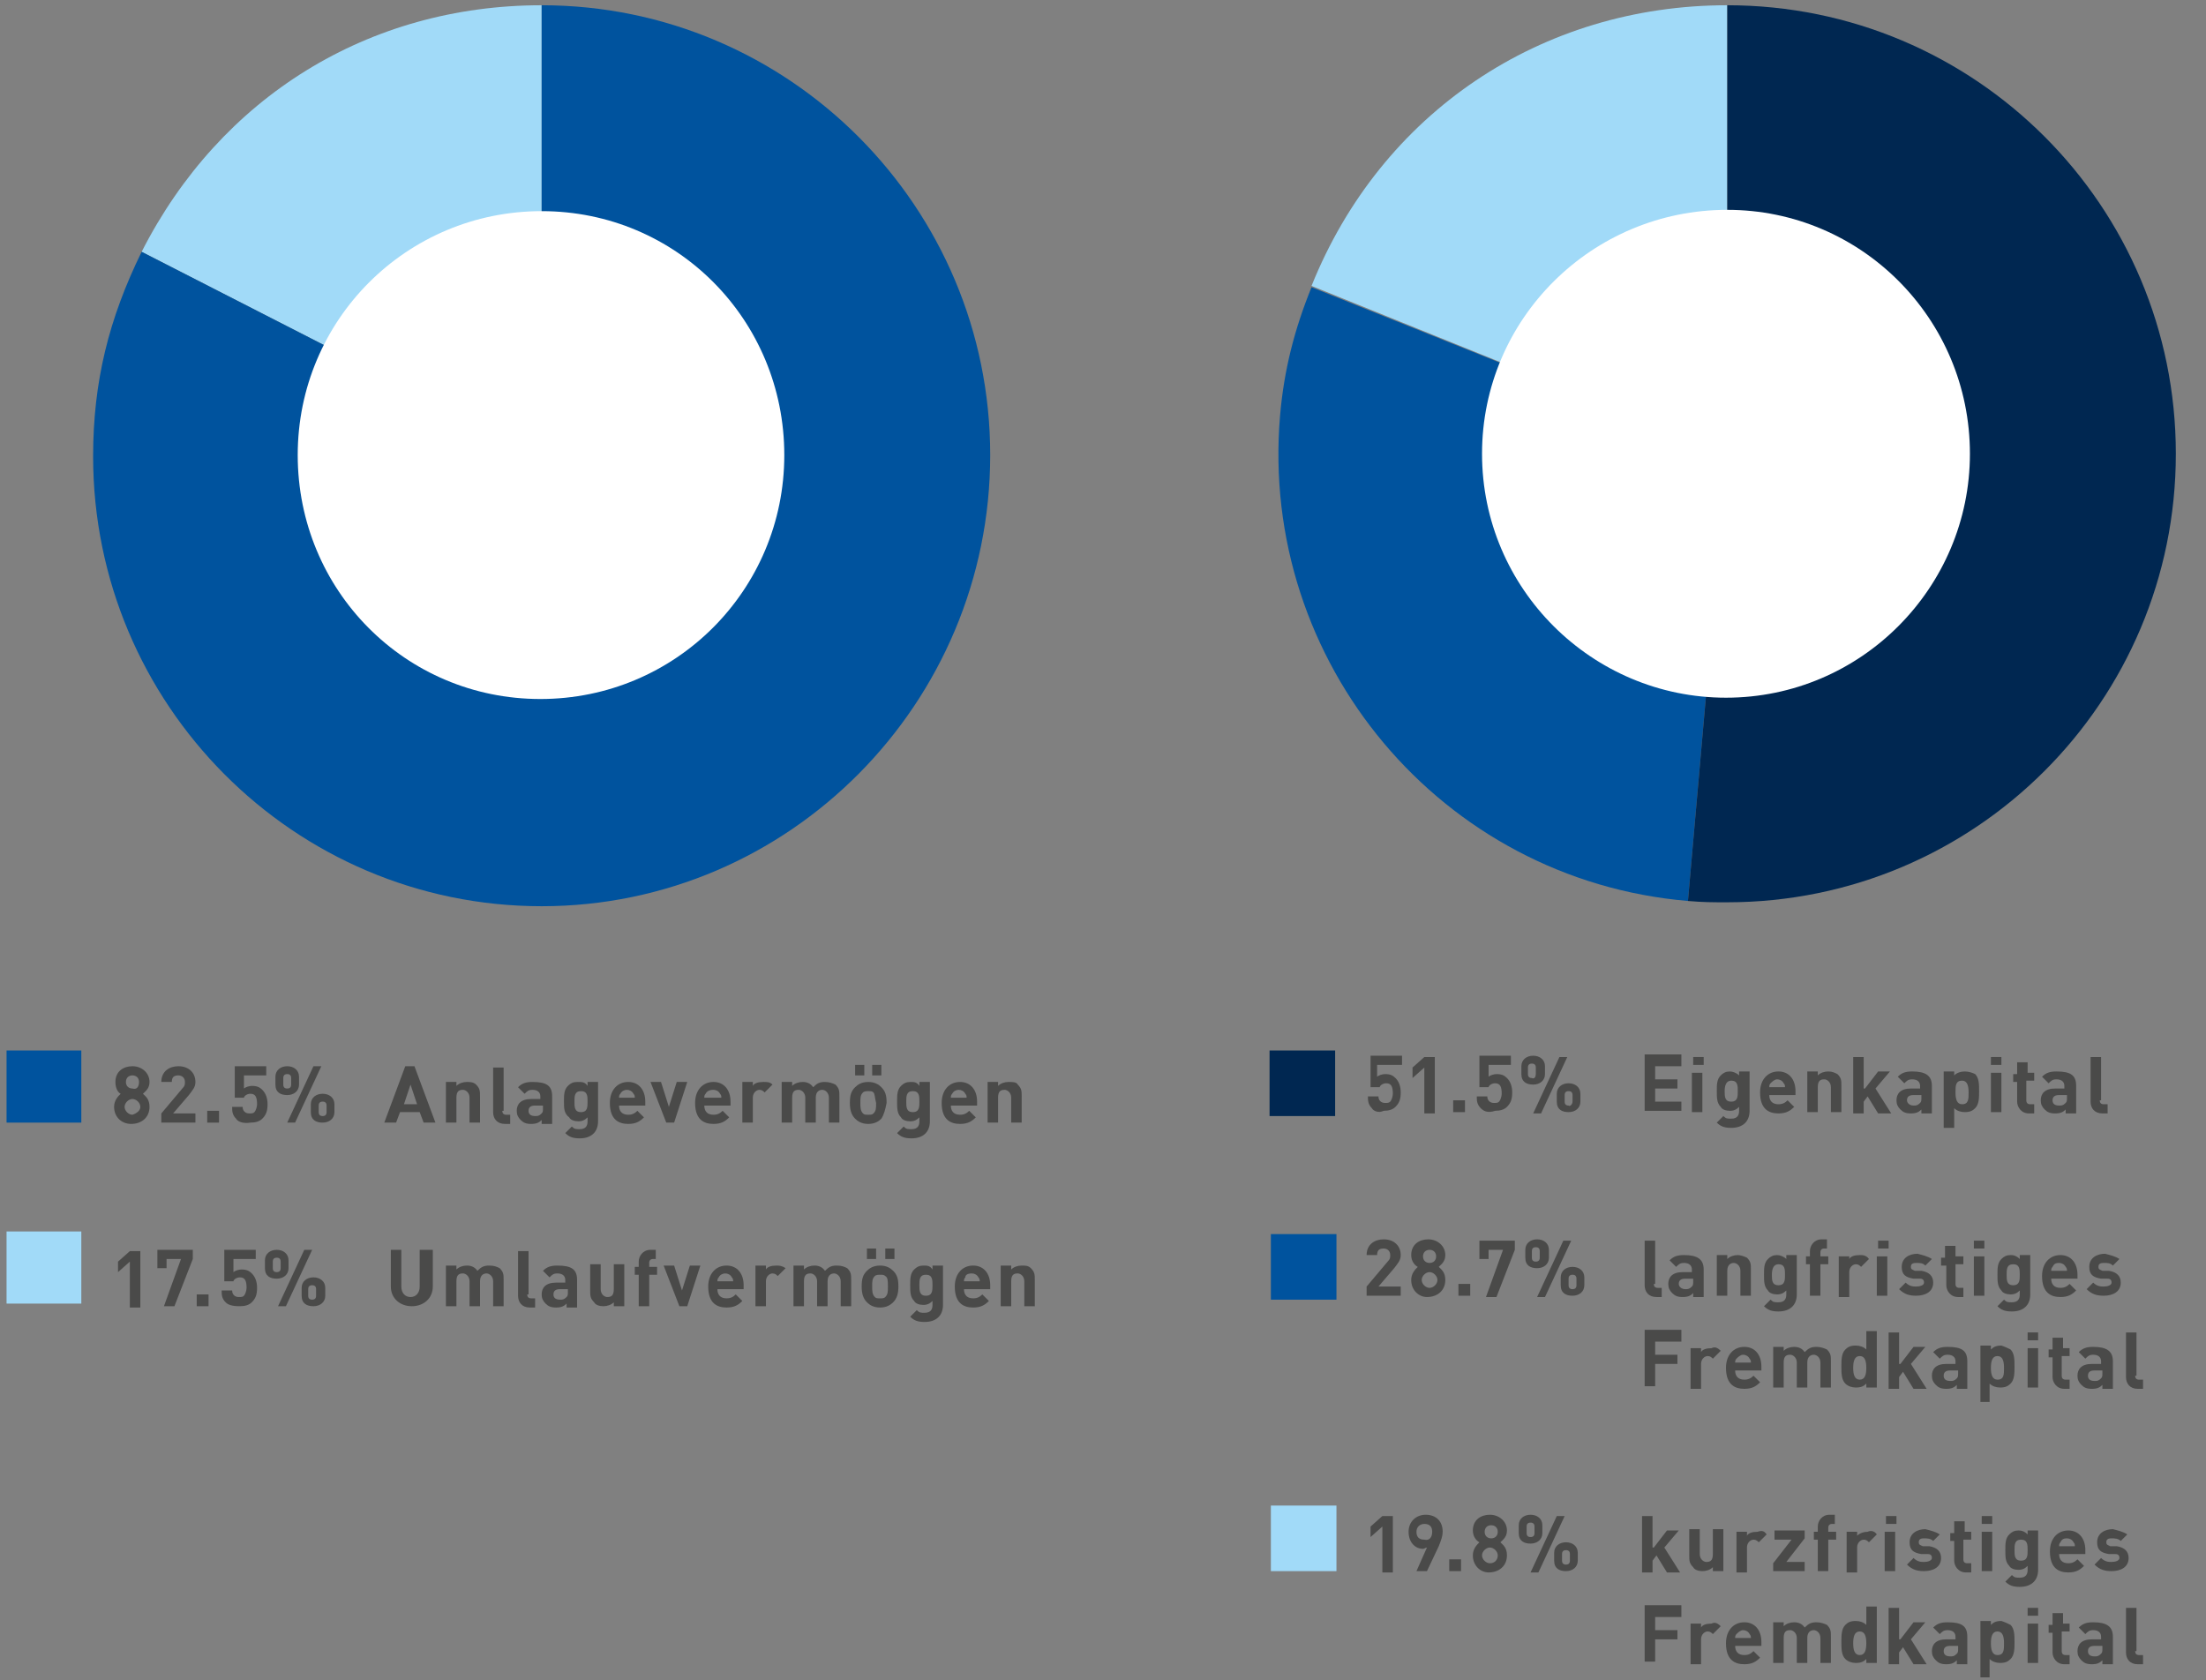 <?xml version="1.0" encoding="utf-8"?>
<!-- Generator: Adobe Illustrator 24.1.0, SVG Export Plug-In . SVG Version: 6.00 Build 0)  -->
<svg version="1.1" id="Layer_1" xmlns="http://www.w3.org/2000/svg" xmlns:xlink="http://www.w3.org/1999/xlink" x="0px" y="0px"
	 viewBox="0 0 168.2 128.1" style="enable-background:new 0 0 168.2 128.1;" xml:space="preserve">
<rect x="0" y="0" width="168.2" height="128.1" fill="#808080" stroke="none"/>
<style type="text/css">
	.st0{fill:#4A4A49;}
	.st1{fill:#00539E;}
	.st2{fill:#A1DAF8;}
	.st3{clip-path:url(#SVGID_2_);fill:#FFFFFF;}
	.st4{clip-path:url(#SVGID_4_);}
	.st5{fill:#002751;}
	.st6{clip-path:url(#SVGID_6_);fill:#A1DAF8;}
	.st7{clip-path:url(#SVGID_6_);fill:#00539E;}
	.st8{clip-path:url(#SVGID_6_);fill:#FFFFFF;}
	.st9{clip-path:url(#SVGID_6_);fill:#002751;}
</style>
<g>
	<path class="st0" d="M8.7,84.4c0-0.5,0.3-0.8,0.5-1C9,83.3,8.8,83,8.8,82.5c0-0.8,0.6-1.2,1.3-1.2c0.7,0,1.3,0.5,1.3,1.2
		c0,0.5-0.3,0.7-0.5,0.9c0.2,0.2,0.5,0.4,0.5,1c0,0.8-0.6,1.3-1.4,1.3C9.3,85.7,8.7,85.2,8.7,84.4z M10.7,84.4
		c0-0.3-0.3-0.6-0.6-0.6c-0.3,0-0.6,0.3-0.6,0.6c0,0.3,0.3,0.6,0.6,0.6C10.4,84.9,10.7,84.7,10.7,84.4z M10.6,82.5
		c0-0.3-0.2-0.5-0.5-0.5c-0.3,0-0.5,0.2-0.5,0.5s0.2,0.5,0.5,0.5C10.4,83.1,10.6,82.9,10.6,82.5z"/>
	<path class="st0" d="M12.3,84.9l1.6-1.9c0.2-0.2,0.2-0.3,0.2-0.5c0-0.3-0.2-0.5-0.5-0.5c-0.3,0-0.5,0.1-0.5,0.5h-0.8
		c0-0.8,0.6-1.2,1.3-1.2c0.8,0,1.3,0.5,1.3,1.2c0,0.4-0.2,0.6-0.5,1l-1.2,1.4h1.7v0.7h-2.6V84.9z"/>
	<path class="st0" d="M16.7,85.6h-0.9v-0.9h0.9V85.6z"/>
	<path class="st0" d="M18,85.3c-0.3-0.3-0.3-0.6-0.3-0.9h0.8c0,0.3,0.2,0.5,0.5,0.5c0.2,0,0.3,0,0.4-0.1c0.1-0.1,0.2-0.4,0.2-0.6
		c0-0.5-0.1-0.8-0.5-0.8c-0.3,0-0.5,0.2-0.5,0.3h-0.7v-2.4h2.4V82h-1.7V83c0.1-0.1,0.4-0.2,0.6-0.2c0.4,0,0.6,0.1,0.8,0.3
		c0.3,0.3,0.4,0.7,0.4,1.1c0,0.5-0.1,0.8-0.4,1.1c-0.2,0.2-0.5,0.3-0.9,0.3C18.5,85.7,18.1,85.5,18,85.3z"/>
	<path class="st0" d="M21,82.7v-0.6c0-0.5,0.4-0.8,0.9-0.8s0.9,0.3,0.9,0.8v0.6c0,0.5-0.4,0.8-0.9,0.8S21,83.3,21,82.7z M22.2,82.7
		v-0.5c0-0.2-0.1-0.3-0.3-0.3c-0.2,0-0.3,0.1-0.3,0.3v0.5c0,0.2,0.1,0.3,0.3,0.3C22.1,83,22.2,82.9,22.2,82.7z M23.9,81.3h0.6
		l-2,4.3h-0.6L23.9,81.3z M23.7,84.8v-0.6c0-0.5,0.4-0.8,0.9-0.8s0.9,0.3,0.9,0.8v0.6c0,0.5-0.4,0.8-0.9,0.8S23.7,85.4,23.7,84.8z
		 M24.9,84.8v-0.5c0-0.2-0.1-0.3-0.3-0.3c-0.2,0-0.3,0.1-0.3,0.3v0.5c0,0.2,0.1,0.3,0.3,0.3C24.8,85.1,24.9,85,24.9,84.8z"/>
</g>
<g>
	<path class="st0" d="M33.2,85.6h-0.9l-0.3-0.8h-1.5l-0.3,0.8h-0.9l1.6-4.3h0.7L33.2,85.6z M30.8,84.2h1l-0.5-1.5L30.8,84.2z"/>
	<path class="st0" d="M36.3,82.7c0.3,0.3,0.3,0.5,0.3,0.9v2h-0.8v-1.9c0-0.4-0.3-0.6-0.5-0.6c-0.3,0-0.5,0.1-0.5,0.6v1.9H34v-3.1
		h0.8v0.3c0.2-0.2,0.5-0.3,0.8-0.3C35.8,82.5,36.1,82.5,36.3,82.7z"/>
	<path class="st0" d="M38.3,84.7c0,0.2,0.1,0.3,0.3,0.3h0.3v0.7h-0.4c-0.6,0-0.9-0.4-0.9-0.9v-3.4h0.8V84.7z"/>
	<path class="st0" d="M42.1,83.6v2.1h-0.8v-0.3c-0.2,0.2-0.4,0.3-0.8,0.3c-0.4,0-0.6-0.1-0.8-0.3c-0.2-0.2-0.3-0.4-0.3-0.7
		c0-0.5,0.3-0.9,1.1-0.9h0.7v-0.2c0-0.3-0.2-0.5-0.6-0.5c-0.3,0-0.4,0.1-0.6,0.3l-0.5-0.5c0.3-0.3,0.6-0.4,1.1-0.4
		C41.7,82.5,42.1,82.8,42.1,83.6z M40.8,84.3c-0.3,0-0.5,0.1-0.5,0.4c0,0.2,0.1,0.4,0.5,0.4c0.2,0,0.3,0,0.5-0.2
		c0.1-0.1,0.1-0.2,0.1-0.4v-0.2H40.8z"/>
	<path class="st0" d="M44.8,82.8v-0.3h0.8v3c0,0.8-0.5,1.3-1.4,1.3c-0.5,0-0.8-0.1-1.1-0.4l0.5-0.5c0.2,0.2,0.3,0.2,0.6,0.2
		c0.5,0,0.6-0.3,0.6-0.6v-0.3c-0.2,0.2-0.4,0.3-0.7,0.3c-0.3,0-0.6-0.1-0.7-0.3C43,84.9,43,84.5,43,84c0-0.5,0-0.9,0.3-1.2
		c0.2-0.2,0.4-0.3,0.7-0.3C44.4,82.5,44.6,82.5,44.8,82.8z M43.8,84c0,0.4,0,0.8,0.5,0.8c0.5,0,0.5-0.4,0.5-0.8c0-0.4,0-0.8-0.5-0.8
		C43.8,83.2,43.8,83.6,43.8,84z"/>
	<path class="st0" d="M49.2,84v0.3h-2c0,0.4,0.2,0.7,0.7,0.7c0.3,0,0.5-0.1,0.7-0.3l0.5,0.5c-0.3,0.3-0.6,0.5-1.2,0.5
		c-0.7,0-1.4-0.3-1.4-1.6c0-1,0.6-1.6,1.4-1.6C48.7,82.5,49.2,83.1,49.2,84z M47.3,83.4c-0.1,0.1-0.1,0.2-0.1,0.3h1.2
		c0-0.1,0-0.2-0.1-0.3c-0.1-0.2-0.3-0.3-0.5-0.3C47.6,83.1,47.4,83.2,47.3,83.4z"/>
	<path class="st0" d="M51.4,85.6h-0.6l-1.2-3.1h0.8l0.6,1.9l0.6-1.9h0.8L51.4,85.6z"/>
	<path class="st0" d="M55.7,84v0.3h-2c0,0.4,0.2,0.7,0.7,0.7c0.3,0,0.5-0.1,0.7-0.3l0.5,0.5c-0.3,0.3-0.6,0.5-1.2,0.5
		c-0.7,0-1.4-0.3-1.4-1.6c0-1,0.6-1.6,1.4-1.6C55.2,82.5,55.7,83.1,55.7,84z M53.8,83.4c-0.1,0.1-0.1,0.2-0.1,0.3H55
		c0-0.1,0-0.2-0.1-0.3c-0.1-0.2-0.3-0.3-0.5-0.3C54.1,83.1,53.9,83.2,53.8,83.4z"/>
	<path class="st0" d="M58.9,82.7l-0.6,0.6c-0.1-0.1-0.2-0.2-0.4-0.2c-0.2,0-0.5,0.2-0.5,0.6v1.9h-0.8v-3.1h0.8v0.3
		c0.1-0.2,0.4-0.3,0.8-0.3C58.5,82.5,58.7,82.5,58.9,82.7z"/>
	<path class="st0" d="M63.7,82.7c0.3,0.3,0.3,0.5,0.3,0.9v2h-0.8v-1.9c0-0.4-0.3-0.6-0.5-0.6c-0.2,0-0.5,0.1-0.5,0.6v1.9h-0.8v-1.9
		c0-0.4-0.3-0.6-0.5-0.6c-0.3,0-0.5,0.1-0.5,0.6v1.9h-0.8v-3.1h0.8v0.3c0.2-0.2,0.5-0.3,0.8-0.3c0.3,0,0.6,0.1,0.8,0.4
		c0.3-0.3,0.5-0.4,0.9-0.4C63.2,82.5,63.5,82.6,63.7,82.7z"/>
	<path class="st0" d="M67.2,85.3c-0.2,0.2-0.5,0.4-1,0.4c-0.5,0-0.8-0.2-1-0.4c-0.3-0.3-0.4-0.7-0.4-1.2c0-0.6,0.1-0.9,0.4-1.2
		c0.2-0.2,0.5-0.4,1-0.4c0.5,0,0.8,0.2,1,0.4c0.3,0.3,0.4,0.6,0.4,1.2C67.5,84.6,67.4,85,67.2,85.3z M65.9,82h-0.7v-0.8h0.7V82z
		 M66.6,83.3c-0.1-0.1-0.2-0.1-0.4-0.1c-0.1,0-0.3,0-0.4,0.1c-0.2,0.2-0.2,0.4-0.2,0.8c0,0.3,0,0.6,0.2,0.8c0.1,0.1,0.2,0.1,0.4,0.1
		c0.2,0,0.3,0,0.4-0.1c0.2-0.2,0.2-0.4,0.2-0.8C66.7,83.7,66.7,83.4,66.6,83.3z M67.2,82h-0.7v-0.8h0.7V82z"/>
	<path class="st0" d="M70.1,82.8v-0.3h0.8v3c0,0.8-0.5,1.3-1.4,1.3c-0.5,0-0.8-0.1-1.1-0.4l0.5-0.5c0.2,0.2,0.3,0.2,0.6,0.2
		c0.5,0,0.6-0.3,0.6-0.6v-0.3c-0.2,0.2-0.4,0.3-0.7,0.3c-0.3,0-0.6-0.1-0.7-0.3c-0.3-0.3-0.3-0.7-0.3-1.2c0-0.5,0-0.9,0.3-1.2
		c0.2-0.2,0.4-0.3,0.7-0.3C69.7,82.5,69.9,82.5,70.1,82.8z M69.1,84c0,0.4,0,0.8,0.5,0.8c0.5,0,0.5-0.4,0.5-0.8c0-0.4,0-0.8-0.5-0.8
		C69.1,83.2,69.1,83.6,69.1,84z"/>
	<path class="st0" d="M74.5,84v0.3h-2c0,0.4,0.2,0.7,0.7,0.7c0.3,0,0.5-0.1,0.7-0.3l0.5,0.5c-0.3,0.3-0.6,0.5-1.2,0.5
		c-0.7,0-1.4-0.3-1.4-1.6c0-1,0.6-1.6,1.4-1.6C74,82.5,74.5,83.1,74.5,84z M72.6,83.4c-0.1,0.1-0.1,0.2-0.1,0.3h1.2
		c0-0.1,0-0.2-0.1-0.3c-0.1-0.2-0.3-0.3-0.5-0.3C72.9,83.1,72.7,83.2,72.6,83.4z"/>
	<path class="st0" d="M77.6,82.7c0.3,0.3,0.3,0.5,0.3,0.9v2h-0.8v-1.9c0-0.4-0.3-0.6-0.5-0.6c-0.3,0-0.5,0.1-0.5,0.6v1.9h-0.8v-3.1
		h0.8v0.3c0.2-0.2,0.5-0.3,0.8-0.3C77.2,82.5,77.5,82.5,77.6,82.7z"/>
</g>
<g>
	<path class="st0" d="M9.9,96.2l-0.9,0.8v-0.8l0.9-0.8h0.8v4.3H9.9V96.2z"/>
	<path class="st0" d="M13.8,96h-1.1v0.7h-0.7v-1.4h2.7V96l-1.4,3.6h-0.8L13.8,96z"/>
	<path class="st0" d="M15.9,99.6h-0.9v-0.9h0.9V99.6z"/>
	<path class="st0" d="M17.2,99.3c-0.3-0.3-0.3-0.6-0.3-0.9h0.8c0,0.3,0.2,0.5,0.5,0.5c0.2,0,0.3,0,0.4-0.1c0.1-0.1,0.2-0.4,0.2-0.6
		c0-0.5-0.1-0.8-0.5-0.8c-0.3,0-0.5,0.2-0.5,0.3h-0.7v-2.4h2.4V96h-1.7V97c0.1-0.1,0.4-0.2,0.6-0.2c0.4,0,0.6,0.1,0.8,0.3
		c0.3,0.3,0.4,0.7,0.4,1.1c0,0.5-0.1,0.8-0.4,1.1c-0.2,0.2-0.5,0.3-0.9,0.3C17.7,99.6,17.4,99.5,17.2,99.3z"/>
	<path class="st0" d="M20.2,96.7v-0.6c0-0.5,0.4-0.8,0.9-0.8s0.9,0.3,0.9,0.8v0.6c0,0.5-0.4,0.8-0.9,0.8S20.2,97.3,20.2,96.7z
		 M21.4,96.7v-0.5c0-0.2-0.1-0.3-0.3-0.3c-0.2,0-0.3,0.1-0.3,0.3v0.5c0,0.2,0.1,0.3,0.3,0.3C21.3,97,21.4,96.9,21.4,96.7z
		 M23.2,95.3h0.6l-2,4.3h-0.6L23.2,95.3z M23,98.8v-0.6c0-0.5,0.4-0.8,0.9-0.8s0.9,0.3,0.9,0.8v0.6c0,0.5-0.4,0.8-0.9,0.8
		S23,99.4,23,98.8z M24.1,98.8v-0.5c0-0.2-0.1-0.3-0.3-0.3c-0.2,0-0.3,0.1-0.3,0.3v0.5c0,0.2,0.1,0.3,0.3,0.3
		C24,99.1,24.1,99,24.1,98.8z"/>
</g>
<g>
	<path class="st0" d="M33,98.1c0,0.9-0.7,1.5-1.6,1.5c-0.9,0-1.6-0.6-1.6-1.5v-2.8h0.8v2.8c0,0.5,0.3,0.8,0.7,0.8s0.7-0.3,0.7-0.8
		v-2.8H33V98.1z"/>
	<path class="st0" d="M38.1,96.7c0.3,0.3,0.3,0.5,0.3,0.9v2h-0.8v-1.9c0-0.4-0.3-0.6-0.5-0.6c-0.2,0-0.5,0.1-0.5,0.6v1.9h-0.8v-1.9
		c0-0.4-0.3-0.6-0.5-0.6c-0.3,0-0.5,0.1-0.5,0.6v1.9H34v-3.1h0.8v0.3c0.2-0.2,0.5-0.3,0.8-0.3c0.3,0,0.6,0.1,0.8,0.4
		c0.3-0.3,0.5-0.4,0.9-0.4C37.7,96.5,37.9,96.6,38.1,96.7z"/>
	<path class="st0" d="M40.2,98.7c0,0.2,0.1,0.3,0.3,0.3h0.3v0.7h-0.4c-0.6,0-0.9-0.4-0.9-0.9v-3.4h0.8V98.7z"/>
	<path class="st0" d="M44,97.6v2.1h-0.8v-0.3c-0.2,0.2-0.4,0.3-0.8,0.3c-0.4,0-0.6-0.1-0.8-0.3c-0.2-0.2-0.3-0.4-0.3-0.7
		c0-0.5,0.3-0.9,1.1-0.9h0.7v-0.2c0-0.3-0.2-0.5-0.6-0.5c-0.3,0-0.4,0.1-0.6,0.3l-0.5-0.5c0.3-0.3,0.6-0.4,1.1-0.4
		C43.6,96.5,44,96.8,44,97.6z M42.7,98.3c-0.3,0-0.5,0.1-0.5,0.4c0,0.2,0.1,0.4,0.5,0.4c0.2,0,0.3,0,0.5-0.2
		c0.1-0.1,0.1-0.2,0.1-0.4v-0.2H42.7z"/>
	<path class="st0" d="M47.6,99.6h-0.8v-0.3c-0.2,0.2-0.5,0.3-0.8,0.3c-0.3,0-0.6-0.1-0.7-0.3c-0.3-0.3-0.3-0.5-0.3-0.9v-2h0.8v1.9
		c0,0.4,0.3,0.6,0.5,0.6c0.3,0,0.5-0.1,0.5-0.6v-1.9h0.8V99.6z"/>
	<path class="st0" d="M50.1,96h-0.3c-0.2,0-0.3,0.1-0.3,0.3v0.3h0.6v0.6h-0.6v2.4h-0.8v-2.4h-0.3v-0.6h0.3v-0.4
		c0-0.4,0.3-0.9,0.9-0.9h0.4V96z"/>
	<path class="st0" d="M52.4,99.6h-0.6l-1.2-3.1h0.8l0.6,1.9l0.6-1.9h0.8L52.4,99.6z"/>
	<path class="st0" d="M56.7,98v0.3h-2c0,0.4,0.2,0.7,0.7,0.7c0.3,0,0.5-0.1,0.7-0.3l0.5,0.5c-0.3,0.3-0.6,0.5-1.2,0.5
		c-0.7,0-1.4-0.3-1.4-1.6c0-1,0.6-1.6,1.4-1.6C56.2,96.5,56.7,97.1,56.7,98z M54.8,97.4c-0.1,0.1-0.1,0.2-0.1,0.3h1.2
		c0-0.1,0-0.2-0.1-0.3c-0.1-0.2-0.3-0.3-0.5-0.3C55.1,97.1,54.9,97.2,54.8,97.4z"/>
	<path class="st0" d="M59.9,96.7l-0.6,0.6c-0.1-0.1-0.2-0.2-0.4-0.2c-0.2,0-0.5,0.2-0.5,0.6v1.9h-0.8v-3.1h0.8v0.3
		c0.1-0.2,0.4-0.3,0.8-0.3C59.4,96.5,59.6,96.5,59.9,96.7z"/>
	<path class="st0" d="M64.6,96.7c0.3,0.3,0.3,0.5,0.3,0.9v2h-0.8v-1.9c0-0.4-0.3-0.6-0.5-0.6c-0.2,0-0.5,0.1-0.5,0.6v1.9h-0.8v-1.9
		c0-0.4-0.3-0.6-0.5-0.6c-0.3,0-0.5,0.1-0.5,0.6v1.9h-0.8v-3.1h0.8v0.3c0.2-0.2,0.5-0.3,0.8-0.3c0.3,0,0.6,0.1,0.8,0.4
		c0.3-0.3,0.5-0.4,0.9-0.4C64.2,96.5,64.4,96.6,64.6,96.7z"/>
	<path class="st0" d="M68.1,99.3c-0.2,0.2-0.5,0.4-1,0.4c-0.5,0-0.8-0.2-1-0.4c-0.3-0.3-0.4-0.7-0.4-1.2c0-0.6,0.1-0.9,0.4-1.2
		c0.2-0.2,0.5-0.4,1-0.4c0.5,0,0.8,0.2,1,0.4c0.3,0.3,0.4,0.6,0.4,1.2C68.5,98.6,68.4,99,68.1,99.3z M66.8,96h-0.7v-0.8h0.7V96z
		 M67.5,97.3c-0.1-0.1-0.2-0.1-0.4-0.1c-0.1,0-0.3,0-0.4,0.1c-0.2,0.2-0.2,0.4-0.2,0.8c0,0.3,0,0.6,0.2,0.8c0.1,0.1,0.2,0.1,0.4,0.1
		c0.2,0,0.3,0,0.4-0.1c0.2-0.2,0.2-0.4,0.2-0.8C67.7,97.7,67.7,97.4,67.5,97.3z M68.2,96h-0.7v-0.8h0.7V96z"/>
	<path class="st0" d="M71.1,96.8v-0.3h0.8v3c0,0.8-0.5,1.3-1.4,1.3c-0.5,0-0.8-0.1-1.1-0.4l0.5-0.5c0.2,0.2,0.3,0.2,0.6,0.2
		c0.5,0,0.6-0.3,0.6-0.6v-0.3c-0.2,0.2-0.4,0.3-0.7,0.3c-0.3,0-0.6-0.1-0.7-0.3c-0.3-0.3-0.3-0.7-0.3-1.2c0-0.5,0-0.9,0.3-1.2
		c0.2-0.2,0.4-0.3,0.7-0.3C70.7,96.5,70.9,96.5,71.1,96.8z M70.1,98c0,0.4,0,0.8,0.5,0.8c0.5,0,0.5-0.4,0.5-0.8c0-0.4,0-0.8-0.5-0.8
		C70.1,97.2,70.1,97.6,70.1,98z"/>
	<path class="st0" d="M75.5,98v0.3h-2c0,0.4,0.2,0.7,0.7,0.7c0.3,0,0.5-0.1,0.7-0.3l0.5,0.5c-0.3,0.3-0.6,0.5-1.2,0.5
		c-0.7,0-1.4-0.3-1.4-1.6c0-1,0.6-1.6,1.4-1.6C75,96.5,75.5,97.1,75.5,98z M73.6,97.4c-0.1,0.1-0.1,0.2-0.1,0.3h1.2
		c0-0.1,0-0.2-0.1-0.3c-0.1-0.2-0.3-0.3-0.5-0.3C73.8,97.1,73.6,97.2,73.6,97.4z"/>
	<path class="st0" d="M78.6,96.7c0.3,0.3,0.3,0.5,0.3,0.9v2h-0.8v-1.9c0-0.4-0.3-0.6-0.5-0.6c-0.3,0-0.5,0.1-0.5,0.6v1.9h-0.8v-3.1
		h0.8v0.3c0.2-0.2,0.5-0.3,0.8-0.3C78.2,96.5,78.4,96.5,78.6,96.7z"/>
</g>
<rect x="0.5" y="80.1" class="st1" width="5.7" height="5.5"/>
<rect x="0.5" y="93.9" class="st2" width="5.7" height="5.5"/>
<g>
	<defs>
		<rect id="SVGID_1_" x="-0.5" y="0.4" width="175.1" height="129.2"/>
	</defs>
	<clipPath id="SVGID_2_">
		<use xlink:href="#SVGID_1_"  style="overflow:visible;"/>
	</clipPath>
	<path class="st3" d="M40.6,52.1c9.6,0,17.3-7.8,17.3-17.3s-7.8-17.3-17.3-17.3s-17.3,7.8-17.3,17.3S31,52.1,40.6,52.1"/>
</g>
<g>
	<path class="st0" d="M104.6,84.5c-0.3-0.3-0.3-0.6-0.3-0.9h0.8c0,0.3,0.2,0.5,0.5,0.5c0.2,0,0.3,0,0.4-0.1c0.1-0.1,0.2-0.4,0.2-0.6
		c0-0.5-0.1-0.8-0.5-0.8c-0.3,0-0.5,0.2-0.5,0.3h-0.7v-2.4h2.4v0.7H105v0.9c0.1-0.1,0.4-0.2,0.6-0.2c0.4,0,0.6,0.1,0.8,0.3
		c0.3,0.3,0.4,0.7,0.4,1.1c0,0.5-0.1,0.8-0.4,1.1c-0.2,0.2-0.5,0.3-0.9,0.3C105.1,84.9,104.7,84.7,104.6,84.5z"/>
	<path class="st0" d="M108.6,81.4l-0.9,0.8v-0.8l0.9-0.8h0.8v4.3h-0.8V81.4z"/>
	<path class="st0" d="M111.7,84.8h-0.9v-0.9h0.9V84.8z"/>
	<path class="st0" d="M112.9,84.5c-0.3-0.3-0.3-0.6-0.3-0.9h0.8c0,0.3,0.2,0.5,0.5,0.5c0.2,0,0.3,0,0.4-0.1c0.1-0.1,0.2-0.4,0.2-0.6
		c0-0.5-0.1-0.8-0.5-0.8c-0.3,0-0.5,0.2-0.5,0.3h-0.7v-2.4h2.4v0.7h-1.7v0.9c0.1-0.1,0.4-0.2,0.6-0.2c0.4,0,0.6,0.1,0.8,0.3
		c0.3,0.3,0.4,0.7,0.4,1.1c0,0.5-0.1,0.8-0.4,1.1c-0.2,0.2-0.5,0.3-0.9,0.3C113.4,84.9,113.1,84.7,112.9,84.5z"/>
	<path class="st0" d="M116,81.9v-0.6c0-0.5,0.4-0.8,0.9-0.8s0.9,0.3,0.9,0.8v0.6c0,0.5-0.4,0.8-0.9,0.8S116,82.5,116,81.9z
		 M117.1,81.9v-0.5c0-0.2-0.1-0.3-0.3-0.3c-0.2,0-0.3,0.1-0.3,0.3v0.5c0,0.2,0.1,0.3,0.3,0.3C117,82.3,117.1,82.1,117.1,81.9z
		 M118.9,80.6h0.6l-2,4.3h-0.6L118.9,80.6z M118.7,84v-0.6c0-0.5,0.4-0.8,0.9-0.8s0.9,0.3,0.9,0.8V84c0,0.5-0.4,0.8-0.9,0.8
		S118.7,84.6,118.7,84z M119.9,84v-0.5c0-0.2-0.1-0.3-0.3-0.3c-0.2,0-0.3,0.1-0.3,0.3V84c0,0.2,0.1,0.3,0.3,0.3
		C119.7,84.4,119.9,84.2,119.9,84z"/>
</g>
<g>
	<path class="st0" d="M128.2,81.3h-2v1h1.7V83h-1.7v1h2v0.7h-2.8v-4.3h2.8V81.3z"/>
	<path class="st0" d="M129.9,81.2h-0.8v-0.6h0.8V81.2z M129.8,84.8h-0.8v-3h0.8V84.8z"/>
	<path class="st0" d="M132.6,82v-0.3h0.8v3c0,0.8-0.5,1.3-1.4,1.3c-0.5,0-0.8-0.1-1.1-0.4l0.5-0.5c0.2,0.2,0.3,0.2,0.6,0.2
		c0.5,0,0.6-0.3,0.6-0.6v-0.3c-0.2,0.2-0.4,0.3-0.7,0.3c-0.3,0-0.6-0.1-0.7-0.3c-0.3-0.3-0.3-0.7-0.3-1.2c0-0.5,0-0.9,0.3-1.2
		c0.2-0.2,0.4-0.3,0.7-0.3C132.1,81.7,132.4,81.8,132.6,82z M131.5,83.2c0,0.4,0,0.8,0.5,0.8c0.5,0,0.5-0.4,0.5-0.8
		c0-0.4,0-0.8-0.5-0.8C131.6,82.4,131.5,82.8,131.5,83.2z"/>
	<path class="st0" d="M136.9,83.2v0.3h-2c0,0.4,0.2,0.7,0.7,0.7c0.3,0,0.5-0.1,0.7-0.3l0.5,0.5c-0.3,0.3-0.6,0.5-1.2,0.5
		c-0.7,0-1.4-0.3-1.4-1.6c0-1,0.6-1.6,1.4-1.6C136.4,81.7,136.9,82.3,136.9,83.2z M135,82.6c-0.1,0.1-0.1,0.2-0.1,0.3h1.2
		c0-0.1,0-0.2-0.1-0.3c-0.1-0.2-0.3-0.3-0.5-0.3C135.3,82.3,135.1,82.5,135,82.6z"/>
	<path class="st0" d="M140.1,81.9c0.3,0.3,0.3,0.5,0.3,0.9v2h-0.8v-1.9c0-0.4-0.3-0.6-0.5-0.6c-0.3,0-0.5,0.1-0.5,0.6v1.9h-0.8v-3.1
		h0.8V82c0.2-0.2,0.5-0.3,0.8-0.3C139.7,81.7,139.9,81.8,140.1,81.9z"/>
	<path class="st0" d="M142.2,83l1-1.3h0.9l-1.1,1.3l1.2,1.9h-1l-0.8-1.3l-0.3,0.4v0.9h-0.8v-4.3h0.8V83z"/>
	<path class="st0" d="M147.3,82.8v2.1h-0.8v-0.3c-0.2,0.2-0.4,0.3-0.8,0.3c-0.4,0-0.6-0.1-0.8-0.3c-0.2-0.2-0.3-0.4-0.3-0.7
		c0-0.5,0.3-0.9,1.1-0.9h0.7v-0.2c0-0.3-0.2-0.5-0.6-0.5c-0.3,0-0.4,0.1-0.6,0.3l-0.5-0.5c0.3-0.3,0.6-0.4,1.1-0.4
		C146.8,81.7,147.3,82,147.3,82.8z M145.9,83.5c-0.3,0-0.5,0.1-0.5,0.4c0,0.2,0.2,0.4,0.5,0.4c0.2,0,0.3,0,0.5-0.2
		c0.1-0.1,0.1-0.2,0.1-0.4v-0.2H145.9z"/>
	<path class="st0" d="M150.6,81.9c0.3,0.3,0.3,0.8,0.3,1.3c0,0.5,0,1-0.3,1.3c-0.2,0.2-0.4,0.3-0.8,0.3c-0.3,0-0.6-0.1-0.8-0.3V86
		h-0.8v-4.3h0.8V82c0.2-0.2,0.5-0.3,0.8-0.3C150.1,81.7,150.4,81.8,150.6,81.9z M149.1,83.3c0,0.5,0.1,0.9,0.5,0.9
		c0.5,0,0.5-0.4,0.5-0.9c0-0.5-0.1-0.9-0.5-0.9C149.1,82.4,149.1,82.8,149.1,83.3z"/>
	<path class="st0" d="M152.6,81.2h-0.8v-0.6h0.8V81.2z M152.6,84.8h-0.8v-3h0.8V84.8z"/>
	<path class="st0" d="M154.5,81.8h0.6v0.6h-0.6v1.5c0,0.2,0.1,0.3,0.3,0.3h0.3v0.7h-0.4c-0.6,0-0.9-0.5-0.9-0.9v-1.5h-0.3v-0.6h0.3
		v-0.9h0.8V81.8z"/>
	<path class="st0" d="M158.3,82.8v2.1h-0.8v-0.3c-0.2,0.2-0.4,0.3-0.8,0.3c-0.4,0-0.6-0.1-0.8-0.3c-0.2-0.2-0.3-0.4-0.3-0.7
		c0-0.5,0.3-0.9,1.1-0.9h0.7v-0.2c0-0.3-0.2-0.5-0.6-0.5c-0.3,0-0.4,0.1-0.6,0.3l-0.5-0.5c0.3-0.3,0.6-0.4,1.1-0.4
		C157.9,81.7,158.3,82,158.3,82.8z M157,83.5c-0.3,0-0.5,0.1-0.5,0.4c0,0.2,0.1,0.4,0.5,0.4c0.2,0,0.3,0,0.5-0.2
		c0.1-0.1,0.1-0.2,0.1-0.4v-0.2H157z"/>
	<path class="st0" d="M160.1,83.9c0,0.2,0.1,0.3,0.3,0.3h0.3v0.7h-0.4c-0.6,0-0.9-0.4-0.9-0.9v-3.4h0.8V83.9z"/>
</g>
<g>
	<path class="st0" d="M104.2,98.1l1.6-1.9c0.2-0.2,0.2-0.3,0.2-0.5c0-0.3-0.2-0.5-0.5-0.5c-0.3,0-0.5,0.1-0.5,0.5h-0.8
		c0-0.8,0.6-1.2,1.3-1.2c0.8,0,1.3,0.5,1.3,1.2c0,0.4-0.2,0.6-0.5,1l-1.2,1.4h1.7v0.7h-2.6V98.1z"/>
	<path class="st0" d="M107.6,97.6c0-0.5,0.3-0.8,0.5-1c-0.2-0.1-0.5-0.4-0.5-0.9c0-0.8,0.6-1.2,1.3-1.2c0.7,0,1.3,0.5,1.3,1.2
		c0,0.5-0.3,0.7-0.5,0.9c0.2,0.2,0.5,0.4,0.5,1c0,0.8-0.6,1.3-1.4,1.3C108.2,98.9,107.6,98.4,107.6,97.6z M109.6,97.6
		c0-0.3-0.3-0.6-0.6-0.6c-0.3,0-0.6,0.3-0.6,0.6c0,0.3,0.3,0.6,0.6,0.6C109.3,98.2,109.6,97.9,109.6,97.6z M109.5,95.8
		c0-0.3-0.2-0.5-0.5-0.5c-0.3,0-0.5,0.2-0.5,0.5s0.2,0.5,0.5,0.5C109.3,96.3,109.5,96.1,109.5,95.8z"/>
	<path class="st0" d="M112.1,98.8h-0.9v-0.9h0.9V98.8z"/>
	<path class="st0" d="M114.6,95.3h-1.1v0.7h-0.7v-1.4h2.7v0.7l-1.4,3.6h-0.8L114.6,95.3z"/>
	<path class="st0" d="M116.3,95.9v-0.6c0-0.5,0.4-0.8,0.9-0.8s0.9,0.3,0.9,0.8v0.6c0,0.5-0.4,0.8-0.9,0.8S116.3,96.5,116.3,95.9z
		 M117.4,95.9v-0.5c0-0.2-0.1-0.3-0.3-0.3c-0.2,0-0.3,0.1-0.3,0.3v0.5c0,0.2,0.1,0.3,0.3,0.3C117.3,96.2,117.4,96.1,117.4,95.9z
		 M119.2,94.6h0.6l-2,4.3h-0.6L119.2,94.6z M119,98v-0.6c0-0.5,0.4-0.8,0.9-0.8s0.9,0.3,0.9,0.8V98c0,0.5-0.4,0.8-0.9,0.8
		S119,98.6,119,98z M120.2,98v-0.5c0-0.2-0.1-0.3-0.3-0.3c-0.2,0-0.3,0.1-0.3,0.3V98c0,0.2,0.1,0.3,0.3,0.3
		C120.1,98.3,120.2,98.2,120.2,98z"/>
</g>
<g>
	<path class="st0" d="M126.1,97.9c0,0.2,0.1,0.3,0.3,0.3h0.3v0.7h-0.4c-0.6,0-0.9-0.4-0.9-0.9v-3.4h0.8V97.9z"/>
	<path class="st0" d="M129.9,96.8v2.1h-0.8v-0.3c-0.2,0.2-0.4,0.3-0.8,0.3c-0.4,0-0.6-0.1-0.8-0.3c-0.2-0.2-0.3-0.4-0.3-0.7
		c0-0.5,0.3-0.9,1.1-0.9h0.7v-0.2c0-0.3-0.2-0.5-0.6-0.5c-0.3,0-0.4,0.1-0.6,0.3l-0.5-0.5c0.3-0.3,0.6-0.4,1.1-0.4
		C129.4,95.7,129.9,96,129.9,96.8z M128.5,97.5c-0.3,0-0.5,0.1-0.5,0.4c0,0.2,0.2,0.4,0.5,0.4c0.2,0,0.3,0,0.5-0.2
		c0.1-0.1,0.1-0.2,0.1-0.4v-0.2H128.5z"/>
	<path class="st0" d="M133.2,95.9c0.3,0.3,0.3,0.5,0.3,0.9v2h-0.8v-1.9c0-0.4-0.3-0.6-0.5-0.6s-0.5,0.1-0.5,0.6v1.9h-0.8v-3.1h0.8
		V96c0.2-0.2,0.5-0.3,0.8-0.3C132.7,95.7,133,95.8,133.2,95.9z"/>
	<path class="st0" d="M136.2,96v-0.3h0.8v3c0,0.8-0.5,1.3-1.4,1.3c-0.5,0-0.8-0.1-1.1-0.4l0.5-0.5c0.2,0.2,0.3,0.2,0.6,0.2
		c0.5,0,0.6-0.3,0.6-0.6v-0.3c-0.2,0.2-0.4,0.3-0.7,0.3c-0.3,0-0.6-0.1-0.7-0.3c-0.3-0.3-0.3-0.7-0.3-1.2c0-0.5,0-0.9,0.3-1.2
		c0.2-0.2,0.4-0.3,0.7-0.3C135.7,95.7,136,95.8,136.2,96z M135.1,97.2c0,0.4,0,0.8,0.5,0.8c0.5,0,0.5-0.4,0.5-0.8
		c0-0.4,0-0.8-0.5-0.8C135.2,96.4,135.1,96.8,135.1,97.2z"/>
	<path class="st0" d="M139.4,95.2h-0.3c-0.2,0-0.3,0.1-0.3,0.3v0.3h0.6v0.6h-0.6v2.4h-0.8v-2.4h-0.3v-0.6h0.3v-0.4
		c0-0.4,0.3-0.9,0.9-0.9h0.4V95.2z"/>
	<path class="st0" d="M142.5,96l-0.6,0.6c-0.1-0.1-0.2-0.2-0.4-0.2c-0.2,0-0.5,0.2-0.5,0.6v1.9h-0.8v-3.1h0.8V96
		c0.1-0.2,0.4-0.3,0.8-0.3C142,95.7,142.3,95.7,142.5,96z"/>
	<path class="st0" d="M144,95.2h-0.8v-0.6h0.8V95.2z M143.9,98.8h-0.8v-3h0.8V98.8z"/>
	<path class="st0" d="M147.3,96l-0.5,0.5c-0.2-0.2-0.4-0.2-0.7-0.2c-0.3,0-0.4,0.1-0.4,0.3c0,0.2,0.1,0.2,0.3,0.3l0.5,0
		c0.6,0.1,0.9,0.4,0.9,0.9c0,0.7-0.6,1-1.3,1c-0.5,0-0.9-0.1-1.3-0.5l0.5-0.5c0.3,0.3,0.6,0.3,0.8,0.3c0.3,0,0.6-0.1,0.6-0.3
		c0-0.2-0.1-0.3-0.3-0.3l-0.5,0c-0.6-0.1-0.9-0.3-0.9-0.9c0-0.7,0.6-1,1.2-1C146.6,95.7,147,95.8,147.3,96z"/>
	<path class="st0" d="M149.1,95.8h0.6v0.6h-0.6v1.5c0,0.2,0.1,0.3,0.3,0.3h0.3v0.7h-0.4c-0.6,0-0.9-0.5-0.9-0.9v-1.5H148v-0.6h0.3
		v-0.9h0.8V95.8z"/>
	<path class="st0" d="M151.3,95.2h-0.8v-0.6h0.8V95.2z M151.3,98.8h-0.8v-3h0.8V98.8z"/>
	<path class="st0" d="M154,96v-0.3h0.8v3c0,0.8-0.5,1.3-1.4,1.3c-0.5,0-0.8-0.1-1.1-0.4l0.5-0.5c0.2,0.2,0.3,0.2,0.6,0.2
		c0.5,0,0.6-0.3,0.6-0.6v-0.3c-0.2,0.2-0.4,0.3-0.7,0.3c-0.3,0-0.6-0.1-0.7-0.3c-0.3-0.3-0.3-0.7-0.3-1.2c0-0.5,0-0.9,0.3-1.2
		c0.2-0.2,0.4-0.3,0.7-0.3C153.6,95.7,153.8,95.8,154,96z M153,97.2c0,0.4,0,0.8,0.5,0.8c0.5,0,0.5-0.4,0.5-0.8c0-0.4,0-0.8-0.5-0.8
		C153,96.4,153,96.8,153,97.2z"/>
	<path class="st0" d="M158.4,97.2v0.3h-2c0,0.4,0.2,0.7,0.7,0.7c0.3,0,0.5-0.1,0.7-0.3l0.5,0.5c-0.3,0.3-0.6,0.5-1.2,0.5
		c-0.7,0-1.4-0.3-1.4-1.6c0-1,0.6-1.6,1.4-1.6C157.9,95.7,158.4,96.3,158.4,97.2z M156.5,96.6c-0.1,0.1-0.1,0.2-0.1,0.3h1.2
		c0-0.1,0-0.2-0.1-0.3c-0.1-0.2-0.3-0.3-0.5-0.3C156.7,96.3,156.6,96.4,156.5,96.6z"/>
	<path class="st0" d="M161.6,96l-0.5,0.5c-0.2-0.2-0.4-0.2-0.7-0.2c-0.3,0-0.4,0.1-0.4,0.3c0,0.2,0.1,0.2,0.3,0.3l0.5,0
		c0.6,0.1,0.9,0.4,0.9,0.9c0,0.7-0.6,1-1.3,1c-0.5,0-0.9-0.1-1.3-0.5l0.5-0.5c0.3,0.3,0.6,0.3,0.8,0.3c0.3,0,0.6-0.1,0.6-0.3
		c0-0.2-0.1-0.3-0.3-0.3l-0.5,0c-0.6-0.1-0.9-0.3-0.9-0.9c0-0.7,0.6-1,1.2-1C160.9,95.7,161.3,95.8,161.6,96z"/>
</g>
<g>
	<path class="st0" d="M128.2,102.3h-2v1h1.7v0.7h-1.7v1.7h-0.8v-4.3h2.8V102.3z"/>
	<path class="st0" d="M131.2,103l-0.6,0.6c-0.1-0.1-0.2-0.2-0.4-0.2c-0.2,0-0.5,0.2-0.5,0.6v1.9h-0.8v-3.1h0.8v0.3
		c0.1-0.2,0.4-0.3,0.8-0.3C130.7,102.7,130.9,102.7,131.2,103z"/>
	<path class="st0" d="M134.3,104.2v0.3h-2c0,0.4,0.2,0.7,0.7,0.7c0.3,0,0.5-0.1,0.7-0.3l0.5,0.5c-0.3,0.3-0.6,0.5-1.2,0.5
		c-0.7,0-1.4-0.3-1.4-1.6c0-1,0.6-1.6,1.4-1.6C133.8,102.7,134.3,103.3,134.3,104.2z M132.4,103.6c-0.1,0.1-0.1,0.2-0.1,0.3h1.2
		c0-0.1,0-0.2-0.1-0.3c-0.1-0.2-0.3-0.3-0.5-0.3C132.7,103.3,132.5,103.5,132.4,103.6z"/>
	<path class="st0" d="M139.3,102.9c0.3,0.3,0.3,0.5,0.3,0.9v2h-0.8v-1.9c0-0.4-0.3-0.6-0.5-0.6c-0.2,0-0.5,0.1-0.5,0.6v1.9H137v-1.9
		c0-0.4-0.3-0.6-0.5-0.6c-0.3,0-0.5,0.1-0.5,0.6v1.9h-0.8v-3.1h0.8v0.3c0.2-0.2,0.5-0.3,0.8-0.3c0.3,0,0.6,0.1,0.8,0.4
		c0.3-0.3,0.5-0.4,0.9-0.4C138.8,102.7,139.1,102.8,139.3,102.9z"/>
	<path class="st0" d="M143.1,105.8h-0.8v-0.3c-0.2,0.2-0.4,0.3-0.8,0.3c-0.3,0-0.6-0.1-0.8-0.3c-0.3-0.3-0.3-0.8-0.3-1.3
		c0-0.5,0-1,0.3-1.3c0.2-0.2,0.4-0.3,0.8-0.3c0.3,0,0.6,0.1,0.8,0.3v-1.4h0.8V105.8z M141.3,104.3c0,0.5,0.1,0.9,0.5,0.9
		s0.5-0.4,0.5-0.9c0-0.5-0.1-0.9-0.5-0.9S141.3,103.8,141.3,104.3z"/>
	<path class="st0" d="M144.9,104l1-1.3h0.9l-1.1,1.3l1.2,1.9h-1l-0.8-1.3l-0.3,0.4v0.9h-0.8v-4.3h0.8V104z"/>
	<path class="st0" d="M150,103.8v2.1h-0.8v-0.3c-0.2,0.2-0.4,0.3-0.8,0.3c-0.4,0-0.6-0.1-0.8-0.3c-0.2-0.2-0.3-0.4-0.3-0.7
		c0-0.5,0.3-0.9,1.1-0.9h0.7v-0.2c0-0.3-0.2-0.5-0.6-0.5c-0.3,0-0.4,0.1-0.6,0.3l-0.5-0.5c0.3-0.3,0.6-0.4,1.1-0.4
		C149.6,102.7,150,103,150,103.8z M148.7,104.5c-0.3,0-0.5,0.1-0.5,0.4c0,0.2,0.1,0.4,0.5,0.4c0.2,0,0.3,0,0.5-0.2
		c0.1-0.1,0.1-0.2,0.1-0.4v-0.2H148.7z"/>
	<path class="st0" d="M153.3,102.9c0.3,0.3,0.3,0.8,0.3,1.3c0,0.5,0,1-0.3,1.3c-0.2,0.2-0.4,0.3-0.8,0.3c-0.3,0-0.6-0.1-0.8-0.3v1.4
		H151v-4.3h0.8v0.3c0.2-0.2,0.4-0.3,0.8-0.3C152.9,102.7,153.1,102.8,153.3,102.9z M151.8,104.3c0,0.5,0.1,0.9,0.5,0.9
		c0.5,0,0.5-0.4,0.5-0.9c0-0.5-0.1-0.9-0.5-0.9C151.9,103.4,151.8,103.8,151.8,104.3z"/>
	<path class="st0" d="M155.4,102.2h-0.8v-0.6h0.8V102.2z M155.4,105.8h-0.8v-3h0.8V105.8z"/>
	<path class="st0" d="M157.2,102.8h0.6v0.6h-0.6v1.5c0,0.2,0.1,0.3,0.3,0.3h0.3v0.7h-0.4c-0.6,0-0.9-0.5-0.9-0.9v-1.5h-0.3v-0.6h0.3
		v-0.9h0.8V102.8z"/>
	<path class="st0" d="M161.1,103.8v2.1h-0.8v-0.3c-0.2,0.2-0.4,0.3-0.8,0.3c-0.4,0-0.6-0.1-0.8-0.3c-0.2-0.2-0.3-0.4-0.3-0.7
		c0-0.5,0.3-0.9,1.1-0.9h0.7v-0.2c0-0.3-0.2-0.5-0.6-0.5c-0.3,0-0.4,0.1-0.6,0.3l-0.5-0.5c0.3-0.3,0.6-0.4,1.1-0.4
		C160.6,102.7,161.1,103,161.1,103.8z M159.7,104.5c-0.3,0-0.5,0.1-0.5,0.4c0,0.2,0.1,0.4,0.5,0.4c0.2,0,0.3,0,0.5-0.2
		c0.1-0.1,0.1-0.2,0.1-0.4v-0.2H159.7z"/>
	<path class="st0" d="M162.8,104.9c0,0.2,0.1,0.3,0.3,0.3h0.3v0.7H163c-0.6,0-0.9-0.4-0.9-0.9v-3.4h0.8V104.9z"/>
</g>
<g>
	<path class="st0" d="M105.4,116.4l-0.9,0.8v-0.8l0.9-0.8h0.8v4.3h-0.8V116.4z"/>
	<path class="st0" d="M108.8,118c-0.1,0-0.2,0.1-0.3,0.1c-0.6,0-1.1-0.5-1.1-1.3c0-0.8,0.6-1.3,1.3-1.3c0.8,0,1.3,0.5,1.3,1.3
		c0,0.3-0.1,0.6-0.3,1.1l-0.9,1.9h-0.8L108.8,118z M109.2,116.8c0-0.4-0.2-0.6-0.6-0.6c-0.3,0-0.6,0.2-0.6,0.6
		c0,0.4,0.2,0.6,0.6,0.6C109,117.5,109.2,117.2,109.2,116.8z"/>
	<path class="st0" d="M111.4,119.8h-0.9v-0.9h0.9V119.8z"/>
	<path class="st0" d="M112.3,118.6c0-0.5,0.3-0.8,0.5-1c-0.2-0.1-0.5-0.4-0.5-0.9c0-0.8,0.6-1.2,1.3-1.2c0.7,0,1.3,0.5,1.3,1.2
		c0,0.5-0.3,0.7-0.5,0.9c0.2,0.2,0.5,0.4,0.5,1c0,0.8-0.6,1.3-1.4,1.3C112.9,119.9,112.3,119.4,112.3,118.6z M114.2,118.6
		c0-0.3-0.3-0.6-0.6-0.6c-0.3,0-0.6,0.3-0.6,0.6c0,0.3,0.3,0.6,0.6,0.6C114,119.2,114.2,118.9,114.2,118.6z M114.2,116.8
		c0-0.3-0.2-0.5-0.5-0.5c-0.3,0-0.5,0.2-0.5,0.5s0.2,0.5,0.5,0.5C114,117.3,114.2,117.1,114.2,116.8z"/>
	<path class="st0" d="M115.8,116.9v-0.6c0-0.5,0.4-0.8,0.9-0.8s0.9,0.3,0.9,0.8v0.6c0,0.5-0.4,0.8-0.9,0.8S115.8,117.5,115.8,116.9z
		 M117,116.9v-0.5c0-0.2-0.1-0.3-0.3-0.3c-0.2,0-0.3,0.1-0.3,0.3v0.5c0,0.2,0.1,0.3,0.3,0.3C116.9,117.2,117,117.1,117,116.9z
		 M118.7,115.6h0.6l-2,4.3h-0.6L118.7,115.6z M118.5,119v-0.6c0-0.5,0.4-0.8,0.9-0.8s0.9,0.3,0.9,0.8v0.6c0,0.5-0.4,0.8-0.9,0.8
		S118.5,119.6,118.5,119z M119.7,119v-0.5c0-0.2-0.1-0.3-0.3-0.3c-0.2,0-0.3,0.1-0.3,0.3v0.5c0,0.2,0.1,0.3,0.3,0.3
		C119.6,119.3,119.7,119.2,119.7,119z"/>
</g>
<g>
	<path class="st0" d="M126.1,118l1-1.3h0.9l-1.1,1.3l1.2,1.9h-1l-0.8-1.3l-0.3,0.4v0.9h-0.8v-4.3h0.8V118z"/>
	<path class="st0" d="M131.4,119.8h-0.8v-0.3c-0.2,0.2-0.5,0.3-0.8,0.3c-0.3,0-0.6-0.1-0.7-0.3c-0.3-0.3-0.3-0.5-0.3-0.9v-2h0.8v1.9
		c0,0.4,0.3,0.6,0.5,0.6c0.3,0,0.5-0.1,0.5-0.6v-1.9h0.8V119.8z"/>
	<path class="st0" d="M134.7,117l-0.6,0.6c-0.1-0.1-0.2-0.2-0.4-0.2c-0.2,0-0.5,0.2-0.5,0.6v1.9h-0.8v-3.1h0.8v0.3
		c0.1-0.2,0.4-0.3,0.8-0.3C134.3,116.7,134.5,116.7,134.7,117z"/>
	<path class="st0" d="M137.6,117.3l-1.4,1.8h1.4v0.7h-2.4v-0.6l1.4-1.8h-1.3v-0.7h2.3V117.3z"/>
	<path class="st0" d="M140,116.2h-0.3c-0.2,0-0.3,0.1-0.3,0.3v0.3h0.6v0.6h-0.6v2.4h-0.8v-2.4h-0.3v-0.6h0.3v-0.4
		c0-0.4,0.3-0.9,0.9-0.9h0.4V116.2z"/>
	<path class="st0" d="M143.1,117l-0.6,0.6c-0.1-0.1-0.2-0.2-0.4-0.2c-0.2,0-0.5,0.2-0.5,0.6v1.9h-0.8v-3.1h0.8v0.3
		c0.2-0.2,0.5-0.3,0.8-0.3C142.6,116.7,142.9,116.7,143.1,117z"/>
	<path class="st0" d="M144.6,116.2h-0.8v-0.6h0.8V116.2z M144.5,119.8h-0.8v-3h0.8V119.8z"/>
	<path class="st0" d="M147.9,117l-0.5,0.5c-0.2-0.2-0.5-0.2-0.7-0.2c-0.3,0-0.4,0.1-0.4,0.3c0,0.2,0.1,0.2,0.3,0.3l0.5,0
		c0.6,0.1,0.9,0.4,0.9,0.9c0,0.7-0.6,1-1.3,1c-0.5,0-0.9-0.1-1.3-0.5l0.5-0.5c0.3,0.3,0.6,0.3,0.8,0.3c0.3,0,0.6-0.1,0.6-0.3
		c0-0.2-0.1-0.3-0.3-0.3l-0.5,0c-0.6-0.1-0.9-0.3-0.9-0.9c0-0.7,0.6-1,1.2-1C147.2,116.7,147.6,116.8,147.9,117z"/>
	<path class="st0" d="M149.7,116.8h0.6v0.6h-0.6v1.5c0,0.2,0.1,0.3,0.3,0.3h0.3v0.7h-0.4c-0.6,0-0.9-0.5-0.9-0.9v-1.5h-0.3v-0.6h0.3
		v-0.9h0.8V116.8z"/>
	<path class="st0" d="M151.9,116.2h-0.8v-0.6h0.8V116.2z M151.9,119.8h-0.8v-3h0.8V119.8z"/>
	<path class="st0" d="M154.6,117v-0.3h0.8v3c0,0.8-0.5,1.3-1.4,1.3c-0.5,0-0.8-0.1-1.1-0.4l0.5-0.5c0.2,0.2,0.3,0.2,0.6,0.2
		c0.5,0,0.6-0.3,0.6-0.6v-0.3c-0.2,0.2-0.4,0.3-0.7,0.3c-0.3,0-0.6-0.1-0.7-0.3c-0.3-0.3-0.3-0.7-0.3-1.2c0-0.5,0-0.9,0.3-1.2
		c0.2-0.2,0.4-0.3,0.7-0.3C154.2,116.7,154.4,116.8,154.6,117z M153.6,118.2c0,0.4,0,0.8,0.5,0.8c0.5,0,0.5-0.4,0.5-0.8
		c0-0.4,0-0.8-0.5-0.8C153.6,117.4,153.6,117.8,153.6,118.2z"/>
	<path class="st0" d="M159,118.2v0.3h-2c0,0.4,0.2,0.7,0.7,0.7c0.3,0,0.5-0.1,0.7-0.3l0.5,0.5c-0.3,0.3-0.6,0.5-1.2,0.5
		c-0.7,0-1.4-0.3-1.4-1.6c0-1,0.6-1.6,1.4-1.6C158.5,116.7,159,117.3,159,118.2z M157.1,117.6c-0.1,0.1-0.1,0.2-0.1,0.3h1.2
		c0-0.1,0-0.2-0.1-0.3c-0.1-0.2-0.3-0.3-0.5-0.3C157.3,117.3,157.2,117.4,157.1,117.6z"/>
	<path class="st0" d="M162.2,117l-0.5,0.5c-0.2-0.2-0.5-0.2-0.7-0.2c-0.3,0-0.4,0.1-0.4,0.3c0,0.2,0.1,0.2,0.3,0.3l0.5,0
		c0.6,0.1,0.9,0.4,0.9,0.9c0,0.7-0.6,1-1.3,1c-0.5,0-0.9-0.1-1.3-0.5l0.5-0.5c0.3,0.3,0.6,0.3,0.8,0.3c0.3,0,0.6-0.1,0.6-0.3
		c0-0.2-0.1-0.3-0.3-0.3l-0.5,0c-0.6-0.1-0.9-0.3-0.9-0.9c0-0.7,0.6-1,1.2-1C161.5,116.7,161.9,116.8,162.2,117z"/>
</g>
<g>
	<defs>
		<rect id="SVGID_3_" x="-0.5" y="0.4" width="175.1" height="129.2"/>
	</defs>
	<clipPath id="SVGID_4_">
		<use xlink:href="#SVGID_3_"  style="overflow:visible;"/>
	</clipPath>
	<g class="st4">
		<path class="st0" d="M128.2,123.3h-2v1h1.7v0.7h-1.7v1.7h-0.8v-4.3h2.8V123.3z"/>
		<path class="st0" d="M131.2,124l-0.6,0.6c-0.1-0.1-0.2-0.2-0.4-0.2c-0.2,0-0.5,0.2-0.5,0.6v1.9h-0.8v-3.1h0.8v0.3
			c0.1-0.2,0.4-0.3,0.8-0.3C130.7,123.7,130.9,123.7,131.2,124z"/>
		<path class="st0" d="M134.3,125.2v0.3h-2c0,0.4,0.2,0.7,0.7,0.7c0.3,0,0.5-0.1,0.7-0.3l0.5,0.5c-0.3,0.3-0.6,0.5-1.2,0.5
			c-0.7,0-1.4-0.3-1.4-1.6c0-1,0.6-1.6,1.4-1.6C133.8,123.7,134.3,124.3,134.3,125.2z M132.4,124.6c-0.1,0.1-0.1,0.2-0.1,0.3h1.2
			c0-0.1,0-0.2-0.1-0.3c-0.1-0.2-0.3-0.3-0.5-0.3C132.7,124.3,132.5,124.5,132.4,124.6z"/>
		<path class="st0" d="M139.3,123.9c0.3,0.3,0.3,0.5,0.3,0.9v2h-0.8v-1.9c0-0.4-0.3-0.6-0.5-0.6c-0.2,0-0.5,0.1-0.5,0.6v1.9H137
			v-1.9c0-0.4-0.3-0.6-0.5-0.6c-0.3,0-0.5,0.1-0.5,0.6v1.9h-0.8v-3.1h0.8v0.3c0.2-0.2,0.5-0.3,0.8-0.3c0.3,0,0.6,0.1,0.8,0.4
			c0.3-0.3,0.5-0.4,0.9-0.4C138.8,123.7,139.1,123.8,139.3,123.9z"/>
		<path class="st0" d="M143.1,126.8h-0.8v-0.3c-0.2,0.2-0.4,0.3-0.8,0.3c-0.3,0-0.6-0.1-0.8-0.3c-0.3-0.3-0.3-0.8-0.3-1.3
			c0-0.5,0-1,0.3-1.3c0.2-0.2,0.4-0.3,0.8-0.3c0.3,0,0.6,0.1,0.8,0.3v-1.4h0.8V126.8z M141.3,125.3c0,0.5,0.1,0.9,0.5,0.9
			s0.5-0.4,0.5-0.9c0-0.5-0.1-0.9-0.5-0.9S141.3,124.8,141.3,125.3z"/>
		<path class="st0" d="M144.9,125l1-1.3h0.9l-1.1,1.3l1.2,1.9h-1l-0.8-1.3l-0.3,0.4v0.9h-0.8v-4.3h0.8V125z"/>
		<path class="st0" d="M150,124.8v2.1h-0.8v-0.3c-0.2,0.2-0.4,0.3-0.8,0.3c-0.4,0-0.6-0.1-0.8-0.3c-0.2-0.2-0.3-0.4-0.3-0.7
			c0-0.5,0.3-0.9,1.1-0.9h0.7v-0.2c0-0.3-0.2-0.5-0.6-0.5c-0.3,0-0.4,0.1-0.6,0.3l-0.5-0.5c0.3-0.3,0.6-0.4,1.1-0.4
			C149.6,123.7,150,124,150,124.8z M148.7,125.5c-0.3,0-0.5,0.1-0.5,0.4c0,0.2,0.1,0.4,0.5,0.4c0.2,0,0.3,0,0.5-0.2
			c0.1-0.1,0.1-0.2,0.1-0.4v-0.2H148.7z"/>
		<path class="st0" d="M153.3,123.9c0.3,0.3,0.3,0.8,0.3,1.3c0,0.5,0,1-0.3,1.3c-0.2,0.2-0.4,0.3-0.8,0.3c-0.3,0-0.6-0.1-0.8-0.3
			v1.4H151v-4.3h0.8v0.3c0.2-0.2,0.4-0.3,0.8-0.3C152.9,123.7,153.1,123.8,153.3,123.9z M151.8,125.3c0,0.5,0.1,0.9,0.5,0.9
			c0.5,0,0.5-0.4,0.5-0.9c0-0.5-0.1-0.9-0.5-0.9C151.9,124.4,151.8,124.8,151.8,125.3z"/>
		<path class="st0" d="M155.4,123.2h-0.8v-0.6h0.8V123.2z M155.4,126.8h-0.8v-3h0.8V126.8z"/>
		<path class="st0" d="M157.2,123.8h0.6v0.6h-0.6v1.5c0,0.2,0.1,0.3,0.3,0.3h0.3v0.7h-0.4c-0.6,0-0.9-0.5-0.9-0.9v-1.5h-0.3v-0.6
			h0.3v-0.9h0.8V123.8z"/>
		<path class="st0" d="M161.1,124.8v2.1h-0.8v-0.3c-0.2,0.2-0.4,0.3-0.8,0.3c-0.4,0-0.6-0.1-0.8-0.3c-0.2-0.2-0.3-0.4-0.3-0.7
			c0-0.5,0.3-0.9,1.1-0.9h0.7v-0.2c0-0.3-0.2-0.5-0.6-0.5c-0.3,0-0.4,0.1-0.6,0.3l-0.5-0.5c0.3-0.3,0.6-0.4,1.1-0.4
			C160.6,123.7,161.1,124,161.1,124.8z M159.7,125.5c-0.3,0-0.5,0.1-0.5,0.4c0,0.2,0.1,0.4,0.5,0.4c0.2,0,0.3,0,0.5-0.2
			c0.1-0.1,0.1-0.2,0.1-0.4v-0.2H159.7z"/>
		<path class="st0" d="M162.8,125.9c0,0.2,0.1,0.3,0.3,0.3h0.3v0.7H163c-0.6,0-0.9-0.4-0.9-0.9v-3.4h0.8V125.9z"/>
	</g>
</g>
<rect x="96.8" y="80.1" class="st5" width="5" height="5"/>
<rect x="96.9" y="94.1" class="st1" width="5" height="5"/>
<rect x="96.9" y="114.8" class="st2" width="5" height="5"/>
<g>
	<defs>
		<rect id="SVGID_5_" x="-0.5" y="0.4" width="175.1" height="129.2"/>
	</defs>
	<clipPath id="SVGID_6_">
		<use xlink:href="#SVGID_5_"  style="overflow:visible;"/>
	</clipPath>
	<path class="st6" d="M41.3,34.8L10.8,19.2c6-11.8,17.3-18.8,30.5-18.8V34.8z"/>
	<path class="st7" d="M41.3,34.8V0.4c18.9,0,34.2,15.4,34.2,34.3S60.2,69.1,41.3,69.1S7.1,53.7,7.1,34.8c0-5.7,1.2-10.5,3.7-15.6
		L41.3,34.8z"/>
	<path class="st8" d="M59.8,34.7c0,10.3-8.3,18.6-18.6,18.6S22.7,45,22.7,34.7S31,16.1,41.3,16.1S59.8,24.4,59.8,34.7"/>
	<path class="st6" d="M131.7,34.6L100,21.8c5.3-13.2,17.5-21.4,31.7-21.4V34.6z"/>
	<path class="st7" d="M131.7,34.6l-3,34.1C109.9,67.1,96,50.5,97.6,31.7c0.3-3.5,1.1-6.6,2.4-9.8L131.7,34.6z"/>
	<path class="st9" d="M131.7,34.6V0.4c18.9,0,34.2,15.3,34.2,34.2s-15.3,34.2-34.2,34.2c-1.2,0-1.8,0-3-0.1L131.7,34.6z"/>
	<path class="st8" d="M150.2,34.6c0,10.2-8.3,18.6-18.6,18.6c-10.2,0-18.6-8.3-18.6-18.6S121.4,16,131.7,16
		C141.9,16,150.2,24.3,150.2,34.6"/>
</g>
</svg>
